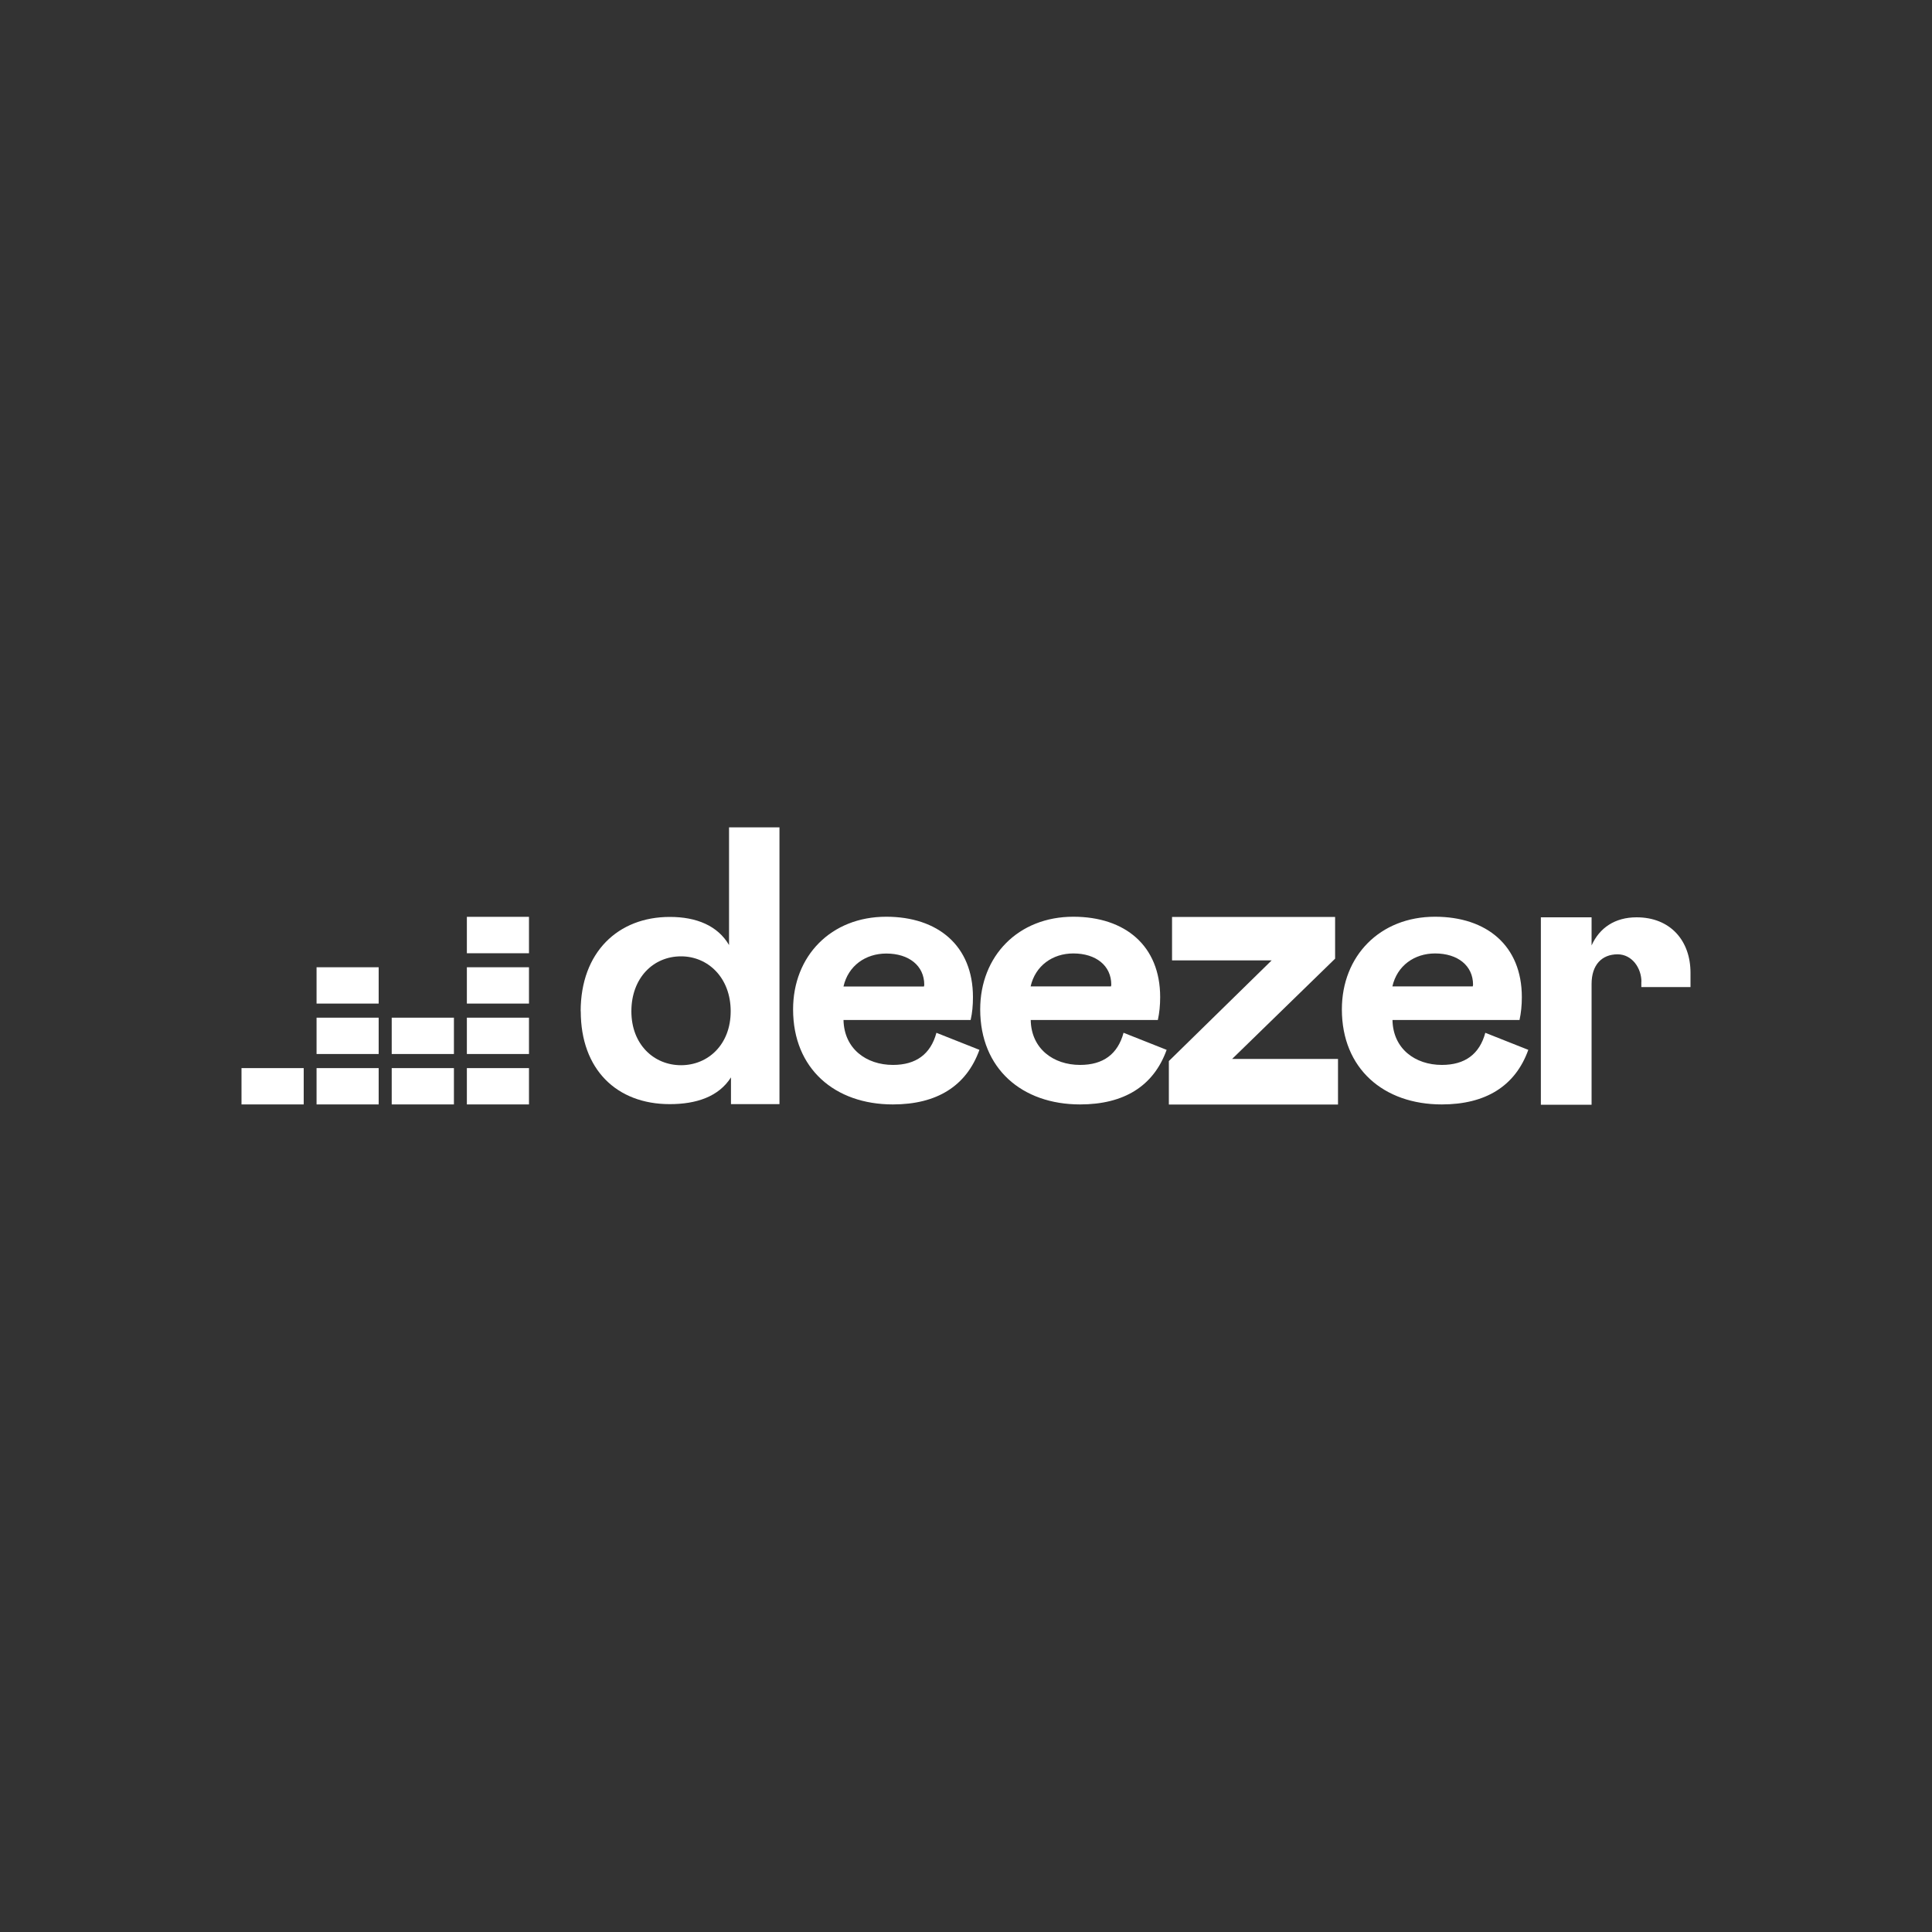 <?xml version="1.0" encoding="UTF-8"?><svg id="Layer_1" xmlns="http://www.w3.org/2000/svg" viewBox="0 0 200 200"><rect x="0" y="0" width="200" height="200" fill="#333333" stroke="none"/><defs><style>.cls-1{fill:#fff;stroke-width:0px;}</style></defs><g id="g8252"><path id="path8175" class="cls-1" d="M60.12,104.69c0,6.01,3.71,9.61,9.21,9.61,2.74,0,5.06-.76,6.34-2.77v2.77h5.02v-28.65h-5.22v12.18c-1.18-2.01-3.38-2.91-6.12-2.91-5.37-.01-9.24,3.66-9.24,9.77h0ZM75.64,104.69c0,3.44-2.34,5.58-5.14,5.58s-5.14-2.14-5.14-5.58,2.25-5.69,5.14-5.69c2.8,0,5.14,2.22,5.14,5.68Z"/><path id="path8177" class="cls-1" d="M96.94,106.91c-.6,2.22-2.12,3.33-4.5,3.33-2.77,0-5.06-1.68-5.12-4.65h13.16c.17-.74.24-1.51.24-2.37,0-5.32-3.63-8.32-8.98-8.32-5.72,0-9.64,4.07-9.64,9.59,0,6.15,4.33,9.84,10.33,9.84,4.53,0,7.61-1.89,8.96-5.65l-4.44-1.76ZM87.32,102.11c.49-2.14,2.28-3.4,4.43-3.4,2.34,0,3.93,1.26,3.93,3.24l-.03.17s-8.33,0-8.33,0Z"/><path id="path8179" class="cls-1" d="M116.31,106.91c-.6,2.22-2.11,3.33-4.5,3.33-2.77,0-5.06-1.68-5.11-4.65h13.16c.16-.74.24-1.51.24-2.37,0-5.32-3.63-8.32-8.99-8.32-5.71,0-9.64,4.07-9.64,9.59,0,6.15,4.34,9.84,10.34,9.84,4.53,0,7.61-1.89,8.96-5.65l-4.44-1.76ZM106.69,102.11c.49-2.15,2.28-3.41,4.42-3.41,2.34,0,3.93,1.26,3.93,3.24l-.03.17h-8.32Z"/><path id="path8181" class="cls-1" d="M138.51,114.34v-4.72h-10.96l10.66-10.38v-4.32h-16.88v4.5h10.31l-10.64,10.42v4.5h17.51Z"/><path id="path8183" class="cls-1" d="M153.76,106.91c-.6,2.22-2.11,3.33-4.5,3.33-2.77,0-5.06-1.68-5.11-4.65h13.15c.16-.74.24-1.51.24-2.37,0-5.32-3.63-8.32-8.99-8.32-5.71,0-9.64,4.07-9.64,9.59,0,6.15,4.34,9.84,10.34,9.84,4.53,0,7.61-1.89,8.96-5.65l-4.44-1.76ZM144.14,102.11c.49-2.15,2.28-3.41,4.42-3.41,2.34,0,3.93,1.26,3.93,3.24l-.03.17h-8.33Z"/><rect id="rect8185" class="cls-1" x="48.33" y="94.91" width="6.43" height="3.77"/><rect id="rect8192" class="cls-1" x="48.33" y="100.13" width="6.43" height="3.76"/><rect id="rect8199" class="cls-1" x="48.33" y="105.35" width="6.43" height="3.76"/><rect id="rect8206" class="cls-1" x="25" y="110.57" width="6.44" height="3.76"/><rect id="rect8213" class="cls-1" x="32.77" y="110.57" width="6.43" height="3.76"/><rect id="rect8220" class="cls-1" x="40.55" y="110.57" width="6.44" height="3.76"/><rect id="rect8227" class="cls-1" x="48.33" y="110.57" width="6.43" height="3.76"/><rect id="rect8234" class="cls-1" x="40.55" y="105.35" width="6.44" height="3.76"/><rect id="rect8241" class="cls-1" x="32.77" y="105.35" width="6.43" height="3.76"/><rect id="rect8248" class="cls-1" x="32.77" y="100.13" width="6.43" height="3.76"/><path id="path8250" class="cls-1" d="M169.91,101.62v.56h5.09v-1.48c0-3.33-2.09-5.74-5.58-5.74-2.25,0-3.84,1.09-4.66,2.91v-2.91h-5.25v19.4h5.25v-12.5c0-1.98,1.06-3.07,2.7-3.07,1.5.01,2.46,1.43,2.46,2.85Z"/></g></svg>